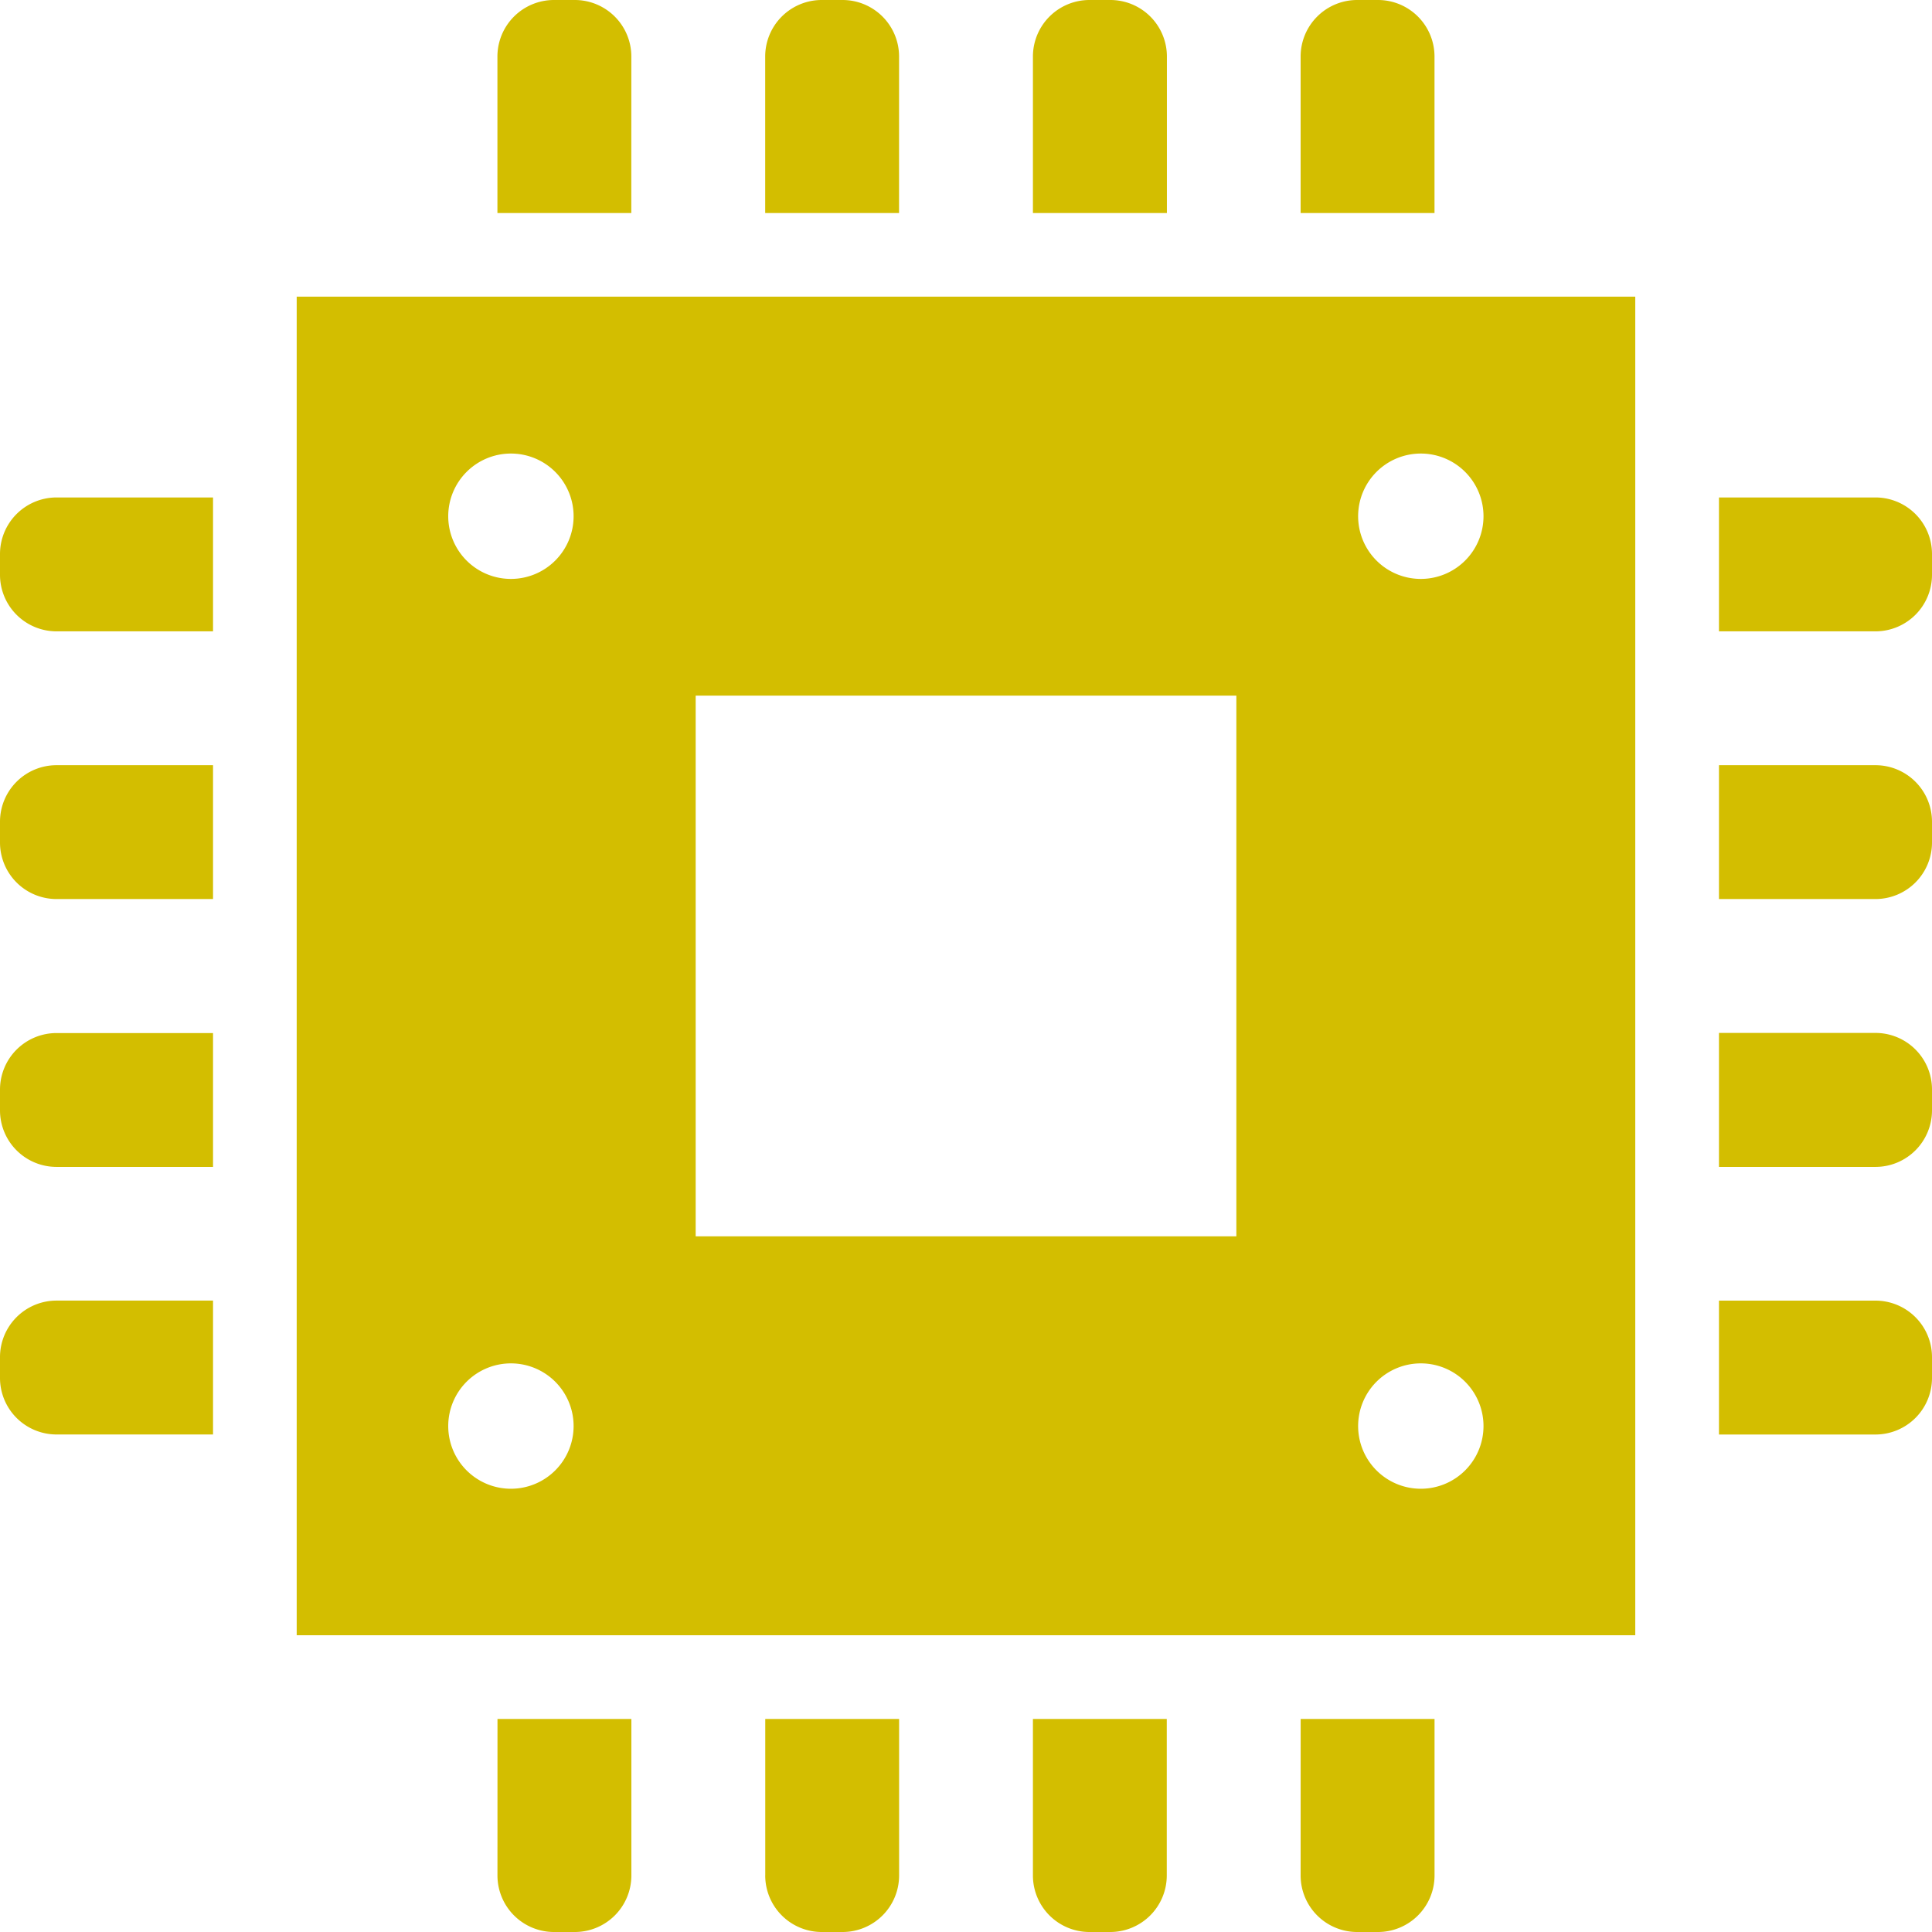 <svg xmlns="http://www.w3.org/2000/svg" width="58.559" height="58.559" viewBox="0 0 58.559 58.559"><g transform="translate(-946 -2403.559)"><path d="M135.894,1.715A1.714,1.714,0,0,0,134.18,0h-.631a1.714,1.714,0,0,0-1.714,1.715V6.457h4.058Z" transform="translate(829.242 2403.559)" fill="#d3be00"/><path d="M206.849,1.715A1.714,1.714,0,0,0,205.135,0h-.63a1.714,1.714,0,0,0-1.714,1.715V6.457h4.057Z" transform="translate(766.402 2403.559)" fill="#d3be00"/><path d="M277.8,1.715A1.714,1.714,0,0,0,276.082,0h-.629a1.714,1.714,0,0,0-1.714,1.715V6.457H277.8Z" transform="translate(703.569 2403.559)" fill="#d3be00"/><path d="M348.744,1.715A1.714,1.714,0,0,0,347.03,0H346.4a1.714,1.714,0,0,0-1.714,1.715V6.457h4.058Z" transform="translate(640.736 2403.559)" fill="#d3be00"/><path d="M131.836,460.292a1.714,1.714,0,0,0,1.714,1.715h.631a1.714,1.714,0,0,0,1.714-1.715V455.55h-4.058Z" transform="translate(829.242 2000.111)" fill="#d3be00"/><path d="M202.792,460.292a1.714,1.714,0,0,0,1.714,1.715h.63a1.714,1.714,0,0,0,1.714-1.715V455.55h-4.057v4.742Z" transform="translate(766.402 2000.111)" fill="#d3be00"/><path d="M273.739,460.292a1.714,1.714,0,0,0,1.714,1.715h.629a1.714,1.714,0,0,0,1.714-1.715V455.55h-4.057Z" transform="translate(703.569 2000.111)" fill="#d3be00"/><path d="M344.686,460.292a1.714,1.714,0,0,0,1.714,1.715h.631a1.714,1.714,0,0,0,1.714-1.715V455.55h-4.058Z" transform="translate(640.736 2000.111)" fill="#d3be00"/><path d="M460.293,131.836H455.55v4.058h4.743a1.714,1.714,0,0,0,1.714-1.715v-.628A1.714,1.714,0,0,0,460.293,131.836Z" transform="translate(542.552 2286.801)" fill="#d3be00"/><path d="M460.293,202.793H455.55v4.057h4.743a1.714,1.714,0,0,0,1.714-1.714v-.628A1.714,1.714,0,0,0,460.293,202.793Z" transform="translate(542.552 2223.959)" fill="#d3be00"/><path d="M460.293,273.739H455.55V277.8h4.743a1.714,1.714,0,0,0,1.714-1.715v-.628A1.714,1.714,0,0,0,460.293,273.739Z" transform="translate(542.552 2161.128)" fill="#d3be00"/><path d="M460.293,344.686H455.55v4.058h4.743a1.714,1.714,0,0,0,1.714-1.715V346.4A1.714,1.714,0,0,0,460.293,344.686Z" transform="translate(542.552 2098.295)" fill="#d3be00"/><path d="M0,133.55v.628a1.714,1.714,0,0,0,1.714,1.715H6.457v-4.058H1.714A1.715,1.715,0,0,0,0,133.55Z" transform="translate(946 2286.802)" fill="#d3be00"/><path d="M0,204.508v.628a1.714,1.714,0,0,0,1.714,1.714H6.457v-4.057H1.714A1.714,1.714,0,0,0,0,204.508Z" transform="translate(946 2223.959)" fill="#d3be00"/><path d="M0,275.453v.628A1.714,1.714,0,0,0,1.714,277.8H6.457v-4.057H1.714A1.714,1.714,0,0,0,0,275.453Z" transform="translate(946 2161.128)" fill="#d3be00"/><path d="M0,346.4v.628a1.714,1.714,0,0,0,1.714,1.715H6.457v-4.058H1.714A1.714,1.714,0,0,0,0,346.4Z" transform="translate(946 2098.295)" fill="#d3be00"/><path d="M78.628,119.2H119.2V78.628H78.628ZM112.7,83.383a1.9,1.9,0,1,1-1.9,1.9A1.9,1.9,0,0,1,112.7,83.383Zm0,27.577a1.9,1.9,0,1,1-1.9,1.9A1.9,1.9,0,0,1,112.7,110.96ZM90.721,90.721h16.388v16.388H90.721Zm-5.6-7.338a1.9,1.9,0,1,1-1.9,1.9A1.9,1.9,0,0,1,85.126,83.383Zm0,27.577a1.9,1.9,0,1,1-1.9,1.9A1.9,1.9,0,0,1,85.126,110.96Z" transform="translate(876.365 2333.923)" fill="#d3be00"/></g></svg>